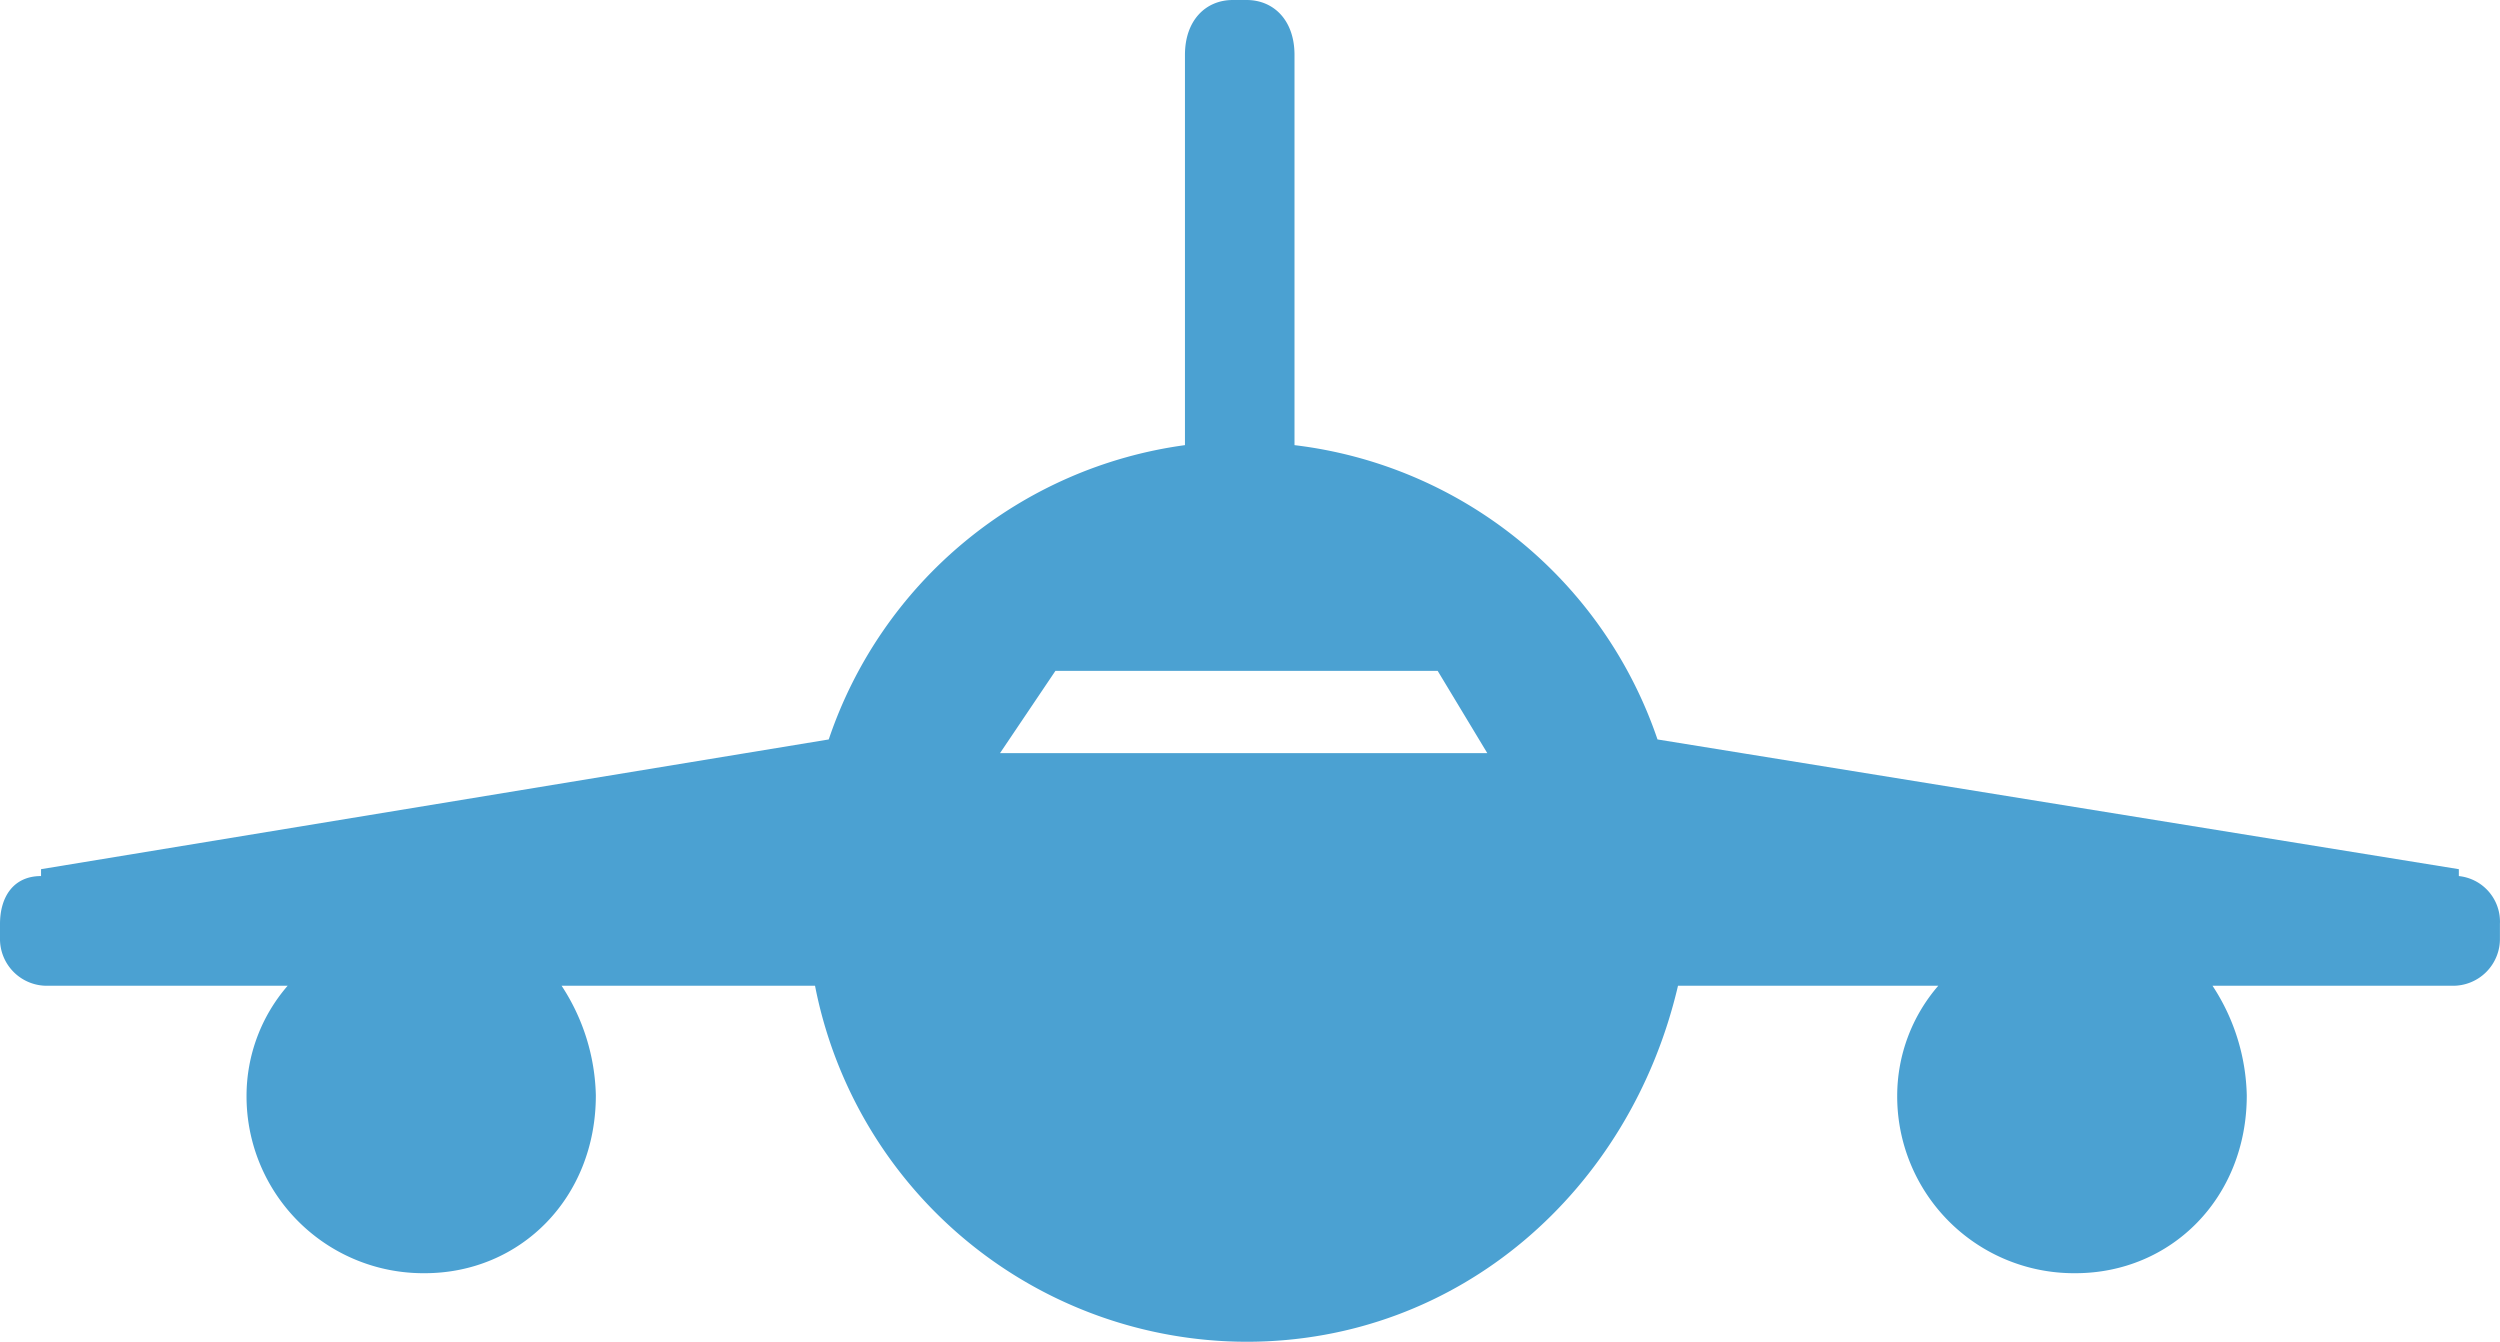 <svg id="Group_32" data-name="Group 32" xmlns="http://www.w3.org/2000/svg" xmlns:xlink="http://www.w3.org/1999/xlink" width="201.539" height="108.167" viewBox="0 0 201.539 108.167">
  <defs>
    <style>
      .cls-1, .cls-3 {
        fill: #4ba1d2;
      }

      .cls-2 {
        clip-path: url(#clip-path);
      }

      .cls-3 {
        fill-rule: evenodd;
      }
    </style>
    <clipPath id="clip-path">
      <rect id="Rectangle_97" data-name="Rectangle 97" class="cls-1" width="201.539" height="108.167"/>
    </clipPath>
  </defs>
  <g id="Group_31" data-name="Group 31" class="cls-2" transform="translate(0 0)">
    <path id="Path_12" data-name="Path 12" class="cls-3" d="M198.221,70.624v-.555l-64.6-10.458a35.343,35.343,0,0,0-29.264-23.725V4.42c0-2.762-1.655-4.42-3.867-4.42h-1.1c-2.207,0-3.864,1.657-3.864,4.42V35.885A35.334,35.334,0,0,0,66.809,59.611L3.309,70.069v.555C1.1,70.624,0,72.281,0,74.491V75.6a3.776,3.776,0,0,0,3.864,3.867H23.19a13.558,13.558,0,0,0-3.315,8.842,14.254,14.254,0,0,0,14.359,14.331c7.732,0,13.8-6.08,13.8-14.331a16.733,16.733,0,0,0-2.76-8.842h20.43a35.5,35.5,0,0,0,34.783,28.7c17.121,0,30.919-12.16,34.786-28.7h20.983a13.57,13.57,0,0,0-3.312,8.842,14.254,14.254,0,0,0,14.361,14.331c7.74,0,13.82-6.08,13.82-14.331a16.711,16.711,0,0,0-2.762-8.842h19.3a3.779,3.779,0,0,0,3.87-3.867V74.491a3.7,3.7,0,0,0-3.318-3.867m-97.845-9.908H80.616l4.467-6.632H115.9l4,6.632Z" transform="translate(0 0)"/>
  </g>
</svg>
